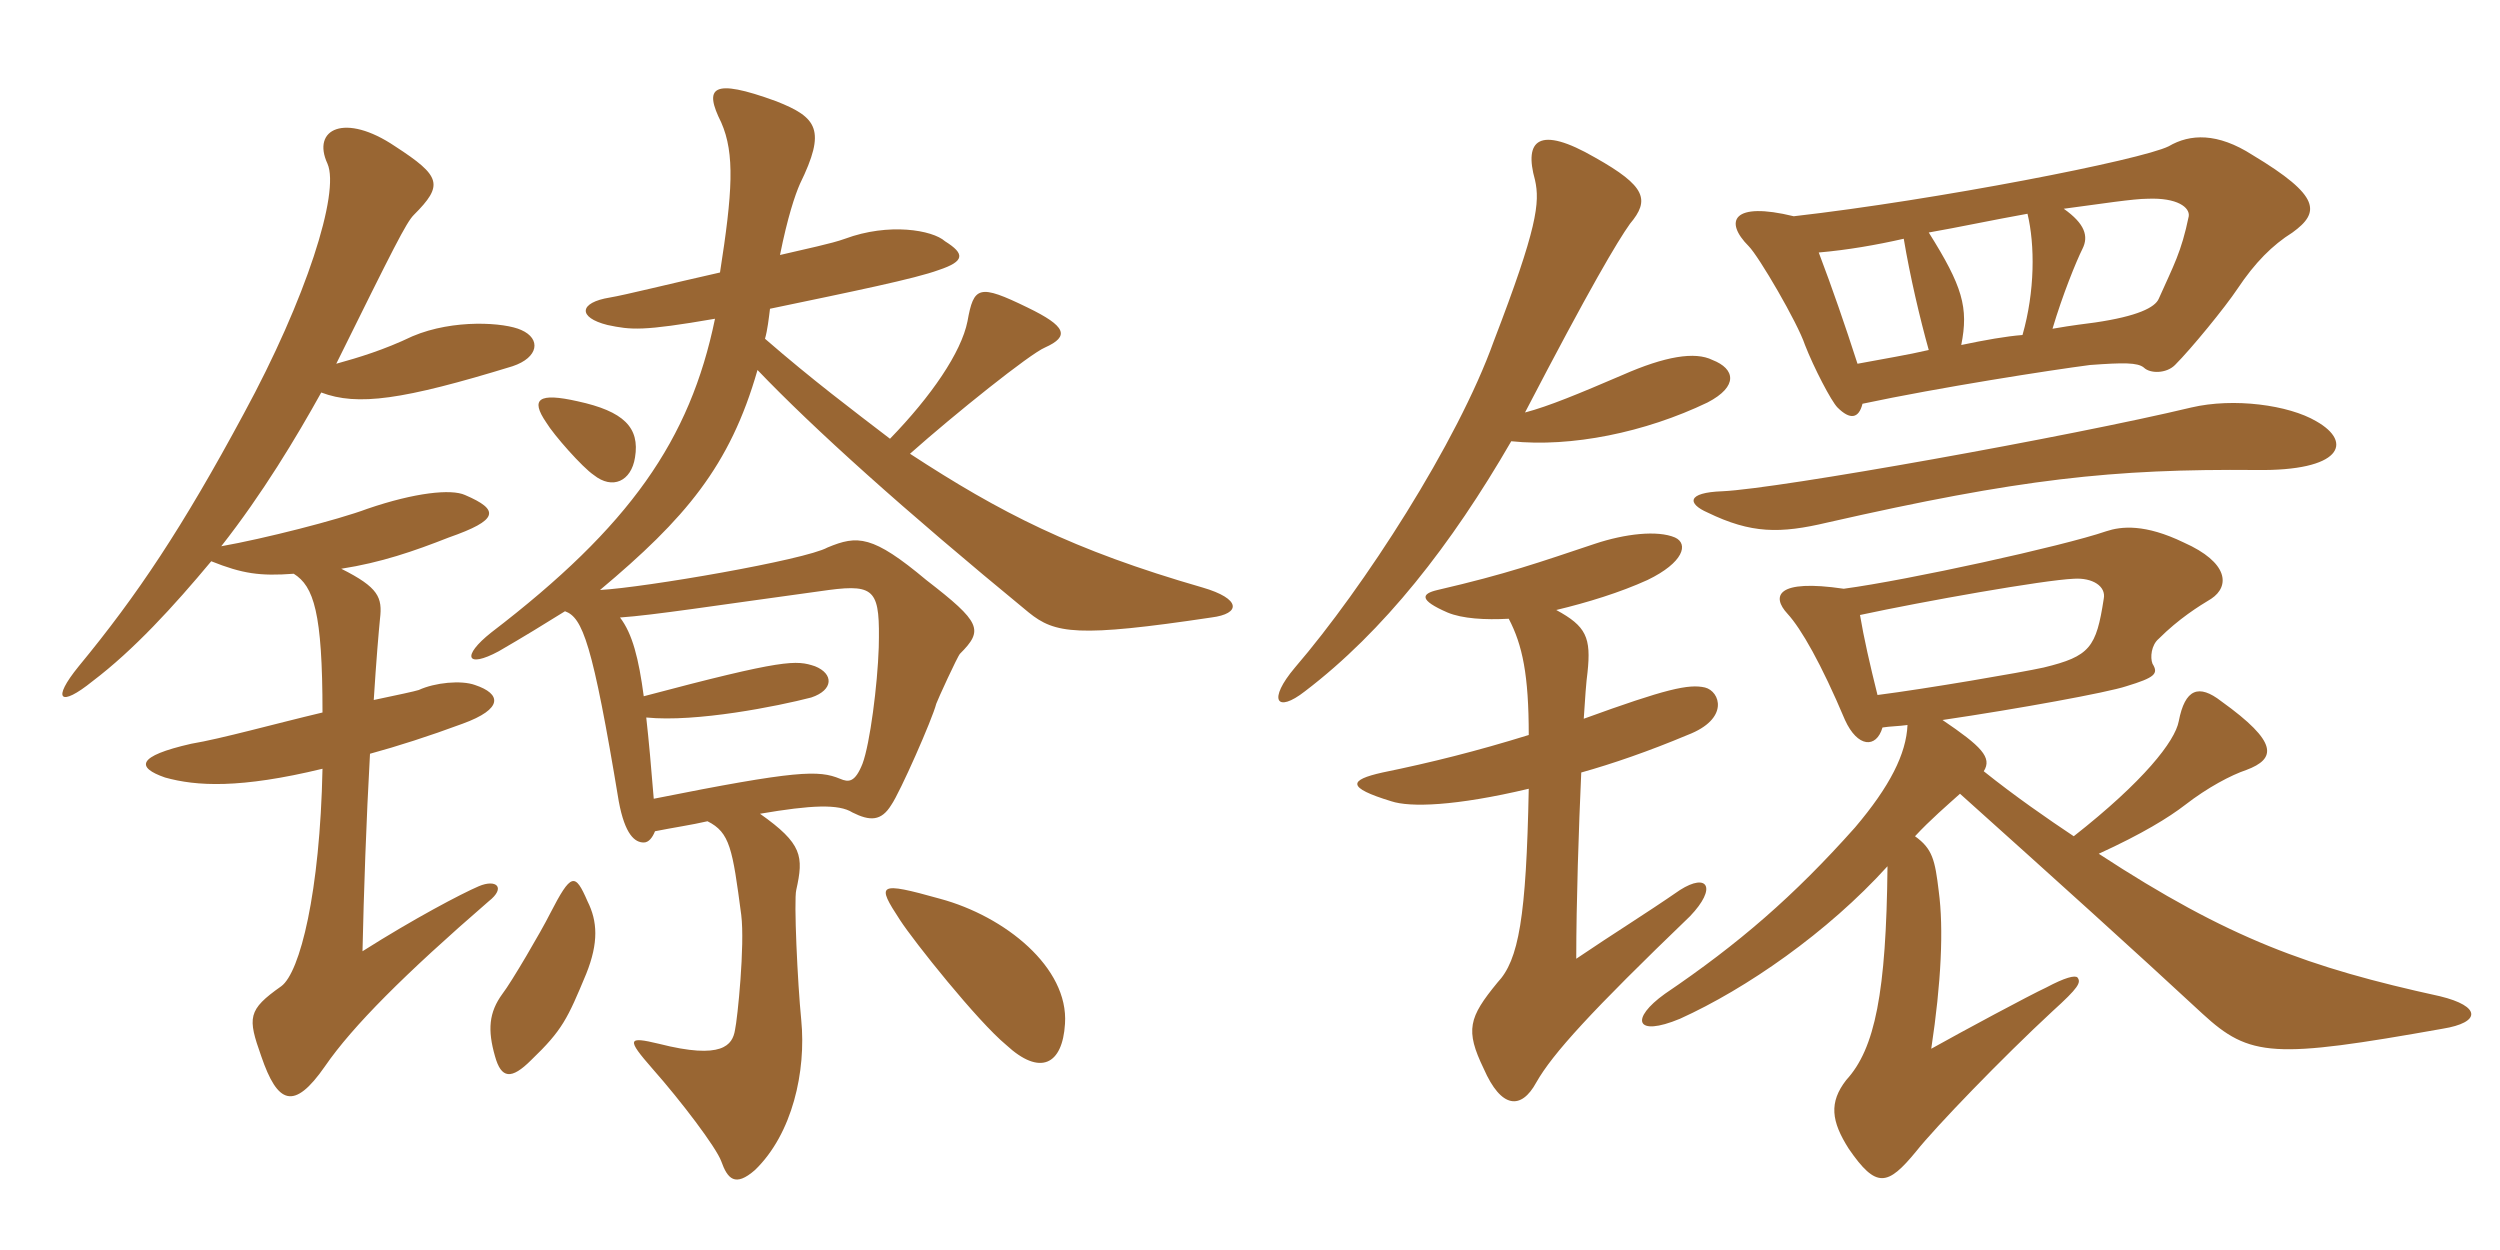 <svg xmlns="http://www.w3.org/2000/svg" xmlns:xlink="http://www.w3.org/1999/xlink" width="300" height="150"><path fill="#996633" padding="10" d="M76.20 54.90C76.80 51.30 74.85 49.35 69.30 48.15C64.65 47.10 63.60 47.85 65.55 50.70C66.45 52.20 69.90 56.10 71.25 57C73.50 58.80 75.75 57.75 76.20 54.90ZM62.55 39.60C60.60 38.70 54.45 38.25 49.50 40.35C46.05 42 43.05 42.90 40.35 43.65C47.25 29.70 48.75 26.70 49.65 25.80C53.25 22.20 52.95 21.15 47.40 17.55C41.40 13.50 37.35 15.45 39.30 19.65C40.80 23.10 36.75 35.85 29.25 49.65C21.90 63.30 16.50 71.40 9.45 79.95C6.15 84 7.20 84.90 11.10 81.75C16.05 78 20.85 72.75 25.35 67.35C29.10 68.85 31.20 69.15 35.25 68.85C37.65 70.35 38.70 73.50 38.70 85.50C33 86.85 26.55 88.65 22.95 89.25C16.35 90.75 16.35 92.10 19.80 93.30C23.55 94.35 28.80 94.65 38.70 92.25C38.40 107.10 36 116.70 33.75 118.35C29.70 121.20 29.70 122.10 31.35 126.75C33.30 132.45 35.25 133.35 39 127.95C42.30 123.15 48.60 116.85 58.65 108.15C60.75 106.50 59.55 105.45 57.45 106.35C55.35 107.25 49.65 110.25 43.50 114.15C43.65 107.25 43.95 98.40 44.40 90.45C47.70 89.55 51.45 88.35 55.50 86.85C60.45 85.05 60.15 83.25 57 82.20C55.35 81.60 52.20 81.90 50.25 82.80C49.80 82.95 47.70 83.40 44.85 84C45.15 79.20 45.45 75.75 45.60 74.25C45.90 71.70 45.45 70.50 40.95 68.25C45.75 67.50 49.65 66.15 53.85 64.50C59.85 62.40 60 61.20 55.80 59.40C54.15 58.65 49.80 59.10 44.10 61.05C40.50 62.40 31.65 64.65 26.55 65.55C31.50 59.25 35.55 52.50 38.55 47.10C42.90 48.75 48.30 48 61.50 43.95C64.65 42.90 64.95 40.65 62.55 39.60ZM145.35 74.10C148.95 73.65 148.95 71.85 144.30 70.50C128.70 66 120 61.50 109.20 54.45C114.60 49.65 123.60 42.45 125.40 41.70C128.40 40.35 127.95 39.15 123.30 36.90C117.45 34.05 116.85 34.35 116.10 38.55C115.35 42.30 111.75 47.55 106.80 52.65C102.30 49.20 97.50 45.60 91.80 40.65C92.10 39.60 92.25 38.25 92.40 37.05C102.45 34.95 109.80 33.45 112.65 32.40C115.80 31.35 115.80 30.45 113.40 28.95C111.90 27.60 106.65 26.70 101.40 28.65C99.75 29.25 96.75 29.85 93.60 30.60C94.50 26.10 95.40 23.40 96 22.05C99.15 15.60 98.10 14.10 93.15 12.15C85.35 9.30 84.45 10.50 86.55 14.70C88.20 18.45 87.90 23.10 86.40 32.70C80.40 34.05 75 35.40 73.20 35.70C69.45 36.30 69.30 38.10 72.90 39C75.75 39.60 77.10 39.75 85.80 38.25C82.80 52.80 75.60 63.15 58.95 75.90C55.35 78.75 55.95 80.25 59.85 78.15C62.70 76.50 65.40 74.85 67.80 73.35C69.90 74.10 71.10 77.10 74.25 96.15C75 100.20 76.20 101.10 77.25 101.10C77.85 101.10 78.30 100.50 78.60 99.75C80.85 99.30 82.95 99 84.90 98.55C87.60 99.90 87.90 101.85 88.95 109.80C89.40 113.40 88.50 122.25 88.20 123.60C87.90 125.40 86.70 127.20 79.05 125.25C75.30 124.35 75.15 124.65 78.30 128.25C81.75 132.15 85.95 137.70 86.55 139.35C87.30 141.45 88.20 142.50 90.60 140.40C95.10 136.05 96.75 128.55 96.15 122.40C95.70 117.90 95.25 108 95.55 106.80C96.45 102.75 96.30 101.25 91.20 97.65C97.35 96.60 100.65 96.45 102.30 97.50C104.40 98.55 105.75 98.55 106.95 96.60C108 95.10 111.90 86.25 112.35 84.45C112.50 84 114.90 78.75 115.20 78.45C118.05 75.60 117.75 74.70 111.15 69.60C104.70 64.20 102.90 64.20 99.30 65.70C96.60 67.20 77.40 70.50 72 70.80C82.20 62.25 87.60 55.95 90.90 44.40C97.65 51.45 108.30 61.05 123.45 73.50C126.60 76.05 129.30 76.50 145.35 74.10ZM127.80 122.85C128.25 116.10 120.60 109.95 112.80 107.85C105.30 105.75 105.15 106.05 108 110.40C109.65 112.95 117.30 122.55 120.75 125.40C124.80 129.15 127.50 127.80 127.80 122.85ZM70.50 108.15C69 104.70 68.55 104.70 66 109.65C64.95 111.75 61.35 117.90 60.30 119.25C58.65 121.50 58.50 123.60 59.40 126.75C60.15 129.45 61.35 129.60 63.75 127.20C67.50 123.60 68.10 122.25 70.35 116.85C71.85 113.10 71.70 110.55 70.50 108.15ZM105.45 77.70C105.30 82.20 104.40 89.25 103.50 91.65C102.60 93.90 101.85 93.90 100.80 93.45C98.25 92.40 95.70 92.40 78.45 95.85C78.15 92.10 77.85 88.80 77.55 86.10C83.55 86.70 93.30 84.75 97.35 83.70C100.05 82.80 100.05 80.85 97.80 79.95C95.55 79.20 94.20 79.05 77.25 83.55C76.65 79.05 75.90 76.05 74.40 74.10C78.60 73.80 85.20 72.75 99.45 70.80C105.15 70.05 105.60 70.95 105.45 77.70ZM183 49.50C190.80 34.50 194.10 28.95 195.60 26.85C198 24 197.55 22.35 191.40 18.90C184.65 15 182.85 16.80 184.20 21.60C184.80 24.30 184.50 27.30 179.25 40.95C174.90 53.10 163.65 70.50 155.40 80.10C152.10 84 153.15 85.65 156.60 82.95C166.05 75.75 174.15 65.40 181.35 52.95C188.55 53.70 197.40 51.90 204.90 48.30C208.65 46.35 208.20 44.25 205.50 43.20C203.40 42.15 199.80 42.75 194.70 45C189.45 47.25 185.85 48.75 183 49.50ZM190.05 86.25C190.20 83.85 190.35 81.75 190.50 80.70C190.95 76.50 190.35 75.15 186.75 73.20C190.50 72.30 194.40 71.10 197.70 69.60C202.05 67.50 202.65 65.25 201 64.50C198.90 63.60 195 64.05 191.40 65.25C184.65 67.50 180.90 68.85 172.50 70.80C170.55 71.25 170.25 72 173.70 73.50C175.50 74.25 178.20 74.40 181.05 74.25C182.70 77.40 183.45 81 183.45 88.20C177.15 90.15 171.75 91.50 165.90 92.70C161.85 93.60 161.55 94.50 166.95 96.15C169.20 96.90 174.60 96.75 183.45 94.65C183.15 110.10 182.25 115.20 179.70 117.90C176.25 122.10 175.80 123.60 178.05 128.25C180.15 133.05 182.55 133.20 184.35 129.90C186.30 126.45 190.95 121.35 202.80 109.95C206.10 106.50 204.90 104.70 201.60 106.80C197.25 109.80 193.80 111.90 189.15 115.05C189.15 108.30 189.45 99.30 189.75 92.70C193.50 91.65 197.85 90.15 202.50 88.20C207.60 86.25 206.40 82.95 204.60 82.50C202.65 82.05 199.95 82.65 190.05 86.25ZM225.30 83.40C224.40 79.80 223.65 76.50 223.20 73.80C230.85 72.15 245.25 69.60 248.85 69.45C251.10 69.30 252.75 70.35 252.45 71.85C251.55 77.70 250.80 78.75 245.25 80.10C242.55 80.70 231.15 82.65 225.30 83.40ZM221.25 70.65C213.15 69.45 212.55 71.55 214.50 73.65C216.15 75.45 218.55 79.65 221.40 86.40C222.90 89.70 225.15 89.85 225.90 87.30C226.80 87.15 227.85 87.15 228.90 87C228.75 90.45 226.80 94.35 222.60 99.30C215.25 107.55 208.65 113.25 199.80 119.25C195.60 122.25 196.20 124.50 201.60 122.25C209.55 118.65 219.30 111.90 226.50 103.95C226.35 119.10 225 125.85 221.55 129.60C219.45 132.30 219.75 134.55 221.85 137.85C225.15 142.65 226.50 142.35 229.95 138.15C232.20 135.30 240.30 126.90 246.30 121.35C249.45 118.50 249.75 117.90 249.30 117.30C249 117 247.80 117.30 245.55 118.50C243.60 119.40 235.50 123.75 231.75 125.85C232.95 117.90 233.25 111.45 232.65 106.95C232.20 103.20 231.90 101.85 229.80 100.35C231.60 98.40 233.70 96.60 235.20 95.25C246.90 105.75 256.05 114 264.30 121.65C270 126.90 272.85 127.05 293.10 123.45C297.75 122.70 297.75 120.75 292.80 119.55C277.05 116.10 267.45 112.65 251.85 102.45C257.10 100.05 260.25 98.10 262.20 96.60C264.90 94.50 267.75 93 269.55 92.40C273.15 91.05 273.45 89.10 266.55 84.15C263.85 82.05 262.20 82.65 261.45 86.55C261 88.95 257.25 93.75 248.85 100.35C245.70 98.25 241.80 95.55 238.05 92.55C239.10 90.90 237.75 89.55 233.10 86.40C242.25 85.05 252.90 83.10 255.15 82.35C258.60 81.30 259.05 80.85 258.30 79.65C258 78.90 258.15 77.40 259.05 76.65C261.45 74.25 263.85 72.75 265.35 71.85C267.60 70.35 267.45 67.50 262.05 65.10C257.40 62.85 254.55 63.15 252.75 63.75C247.50 65.55 229.05 69.60 221.25 70.65ZM277.95 50.55C274.65 48.60 268.05 47.70 262.95 48.90C248.55 52.35 213.45 58.65 206.70 58.95C202.35 59.10 202.50 60.45 204.90 61.50C210.15 64.05 213.60 64.05 219.30 62.70C242.40 57.45 253.50 56.25 270.75 56.40C280.95 56.55 282.45 53.10 277.95 50.55ZM215.25 25.95C207.90 24.15 206.85 26.55 209.85 29.55C211.05 30.75 215.70 38.70 216.60 41.40C217.65 44.10 219.75 48.15 220.50 48.90C222 50.40 223.05 50.25 223.50 48.45C232.65 46.50 246.15 44.40 250.80 43.80C254.85 43.50 256.50 43.50 257.25 44.10C258 44.85 259.95 44.85 261 43.80C262.95 41.85 267 36.90 268.50 34.65C270.60 31.50 272.70 29.40 275.10 27.90C278.40 25.50 278.55 23.55 270.30 18.60C266.10 15.90 262.80 16.05 260.25 17.55C256.95 19.20 232.35 24 215.25 25.95ZM228.45 28.65C229.20 33.15 230.40 38.25 231.45 42C228.90 42.60 226.05 43.05 222.90 43.65C221.40 39 219.90 34.65 218.25 30.30C221.70 30 225.15 29.40 228.45 28.65ZM246.30 39.45C247.50 35.40 249.15 31.35 249.90 29.85C250.65 28.35 250.20 26.85 247.65 25.05C252.15 24.45 256.05 23.85 257.70 23.85C261.30 23.70 262.80 24.90 262.65 25.95C261.75 30.30 260.85 31.80 259.05 35.85C258.60 36.90 256.50 37.95 251.40 38.70C250.35 38.85 248.85 39 246.30 39.45ZM243.30 25.65C244.20 29.40 244.20 34.95 242.70 40.20C240.75 40.35 238.20 40.80 235.35 41.40C236.25 36.90 235.50 34.35 231.45 27.90C234.90 27.30 239.10 26.40 243.30 25.65Z"/></svg>